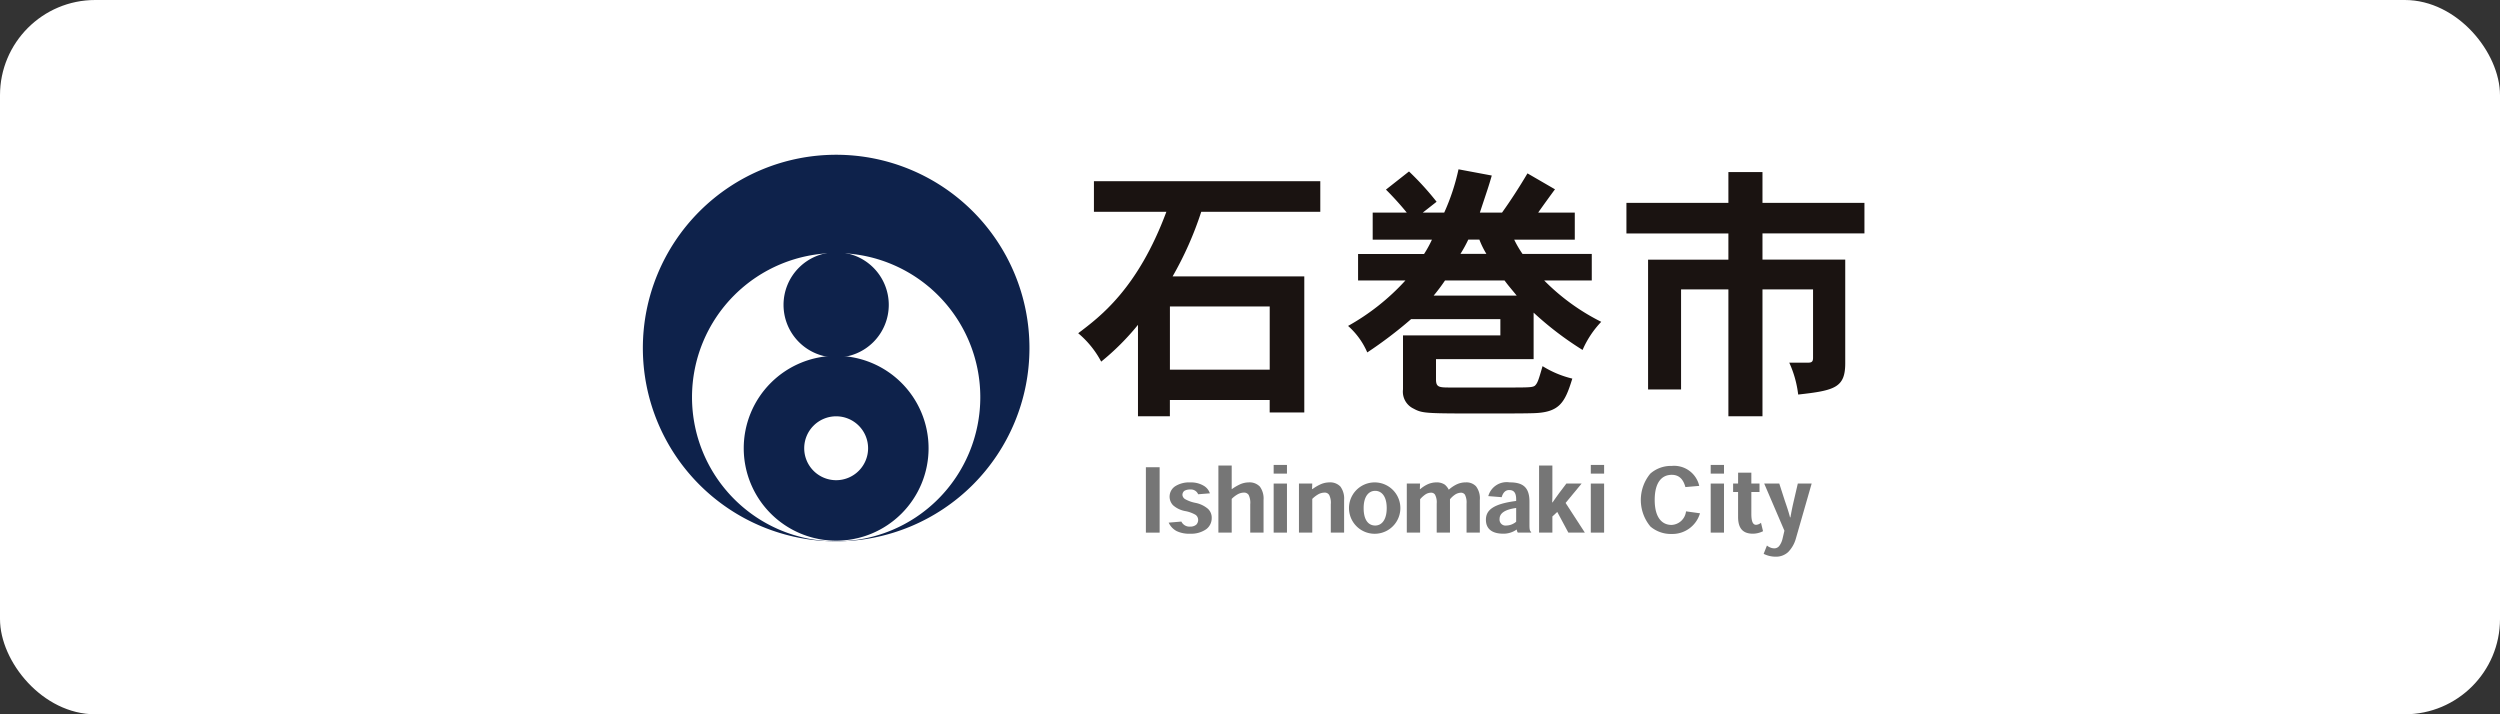 <svg xmlns="http://www.w3.org/2000/svg" xmlns:xlink="http://www.w3.org/1999/xlink" width="210" height="60" viewBox="0 0 210 60">
  <rect x="0" y="0" width="210" height="60" fill="#333333" stroke="none"/>
  <defs>
    <clipPath id="clip-path">
      <rect id="長方形_156" data-name="長方形 156" width="102.613" height="33.76" fill="none"/>
    </clipPath>
  </defs>
  <g id="グループ_446" data-name="グループ 446" transform="translate(-410 -310)">
    <rect id="長方形_175" data-name="長方形 175" width="210" height="60" rx="8" transform="translate(410 310)" fill="#fff"/>
    <g id="グループ_439" data-name="グループ 439" transform="translate(464 323)">
      <g id="グループ_415" data-name="グループ 415" transform="translate(0 0)" clip-path="url(#clip-path)">
        <path id="パス_387" data-name="パス 387" d="M113.624,5.67V8.237h-10a28.67,28.67,0,0,1-2.408,5.43h11.064V25.094h-2.908V24.049h-8.383v1.363h-2.68V17.734a20.921,20.921,0,0,1-3.09,3.09,7.976,7.976,0,0,0-1.931-2.385c1.863-1.409,5-3.749,7.406-10.2H94.609V5.67ZM100.992,21.5h8.383V16.188h-8.383Z" transform="translate(-56.719 -3.447)" fill="#1a1311"/>
        <path id="パス_388" data-name="パス 388" d="M170.162,6.755V9.027h-5.089a8.635,8.635,0,0,0,.7,1.2h5.816v2.227h-4a18.092,18.092,0,0,0,4.794,3.476,8.079,8.079,0,0,0-1.567,2.363,27.064,27.064,0,0,1-4.112-3.135v3.908h-8.2v1.7c0,.682.273.682,1.273.682h4.566c1.954,0,2.272,0,2.476-.159.227-.227.3-.477.636-1.636a8.4,8.4,0,0,0,2.5,1.046c-.636,2.067-1.091,2.862-3.362,2.908-.727.023-2.454.023-4,.023-4.952,0-5.225,0-5.975-.409a1.571,1.571,0,0,1-.886-1.612V17.069h8.179V15.706h-7.5a35.769,35.769,0,0,1-3.68,2.795,6.273,6.273,0,0,0-1.613-2.226,19.091,19.091,0,0,0,4.816-3.817h-3.976V10.231h5.544a9.293,9.293,0,0,0,.659-1.2h-4.975V6.755h2.863A25.384,25.384,0,0,0,154.3,4.824L156.236,3.3a24.13,24.13,0,0,1,2.318,2.545l-1.159.909h1.8a17.97,17.97,0,0,0,1.2-3.635l2.794.523c-.272.954-.363,1.181-1,3.112h1.863c.7-.977,1.454-2.136,2.136-3.294L168.5,4.8c-.045.046-1.363,1.863-1.408,1.954Zm-10.9,5.7a15.369,15.369,0,0,1-.954,1.272h6.975c-.387-.477-.727-.863-1.022-1.272Zm1.954-3.431a11.207,11.207,0,0,1-.659,1.2h2.181a7.336,7.336,0,0,1-.591-1.2Z" transform="translate(-91.88 -1.897)" fill="#1a1311"/>
        <path id="パス_389" data-name="パス 389" d="M222.183,3.7v2.59h8.565V8.856h-8.565v2.2h6.952v8.7c0,2.045-.863,2.295-3.953,2.635a8.94,8.94,0,0,0-.75-2.68h1.613c.318,0,.386-.137.386-.409V13.559h-4.248V24.214h-2.863V13.559h-3.976v8.406h-2.771V11.06h6.747v-2.2h-8.565V6.289h8.565V3.7Z" transform="translate(-128.135 -2.249)" fill="#1a1311"/>
        <rect id="長方形_155" data-name="長方形 155" width="1.155" height="5.493" transform="translate(42.254 26.248)" fill="#767676"/>
        <path id="パス_390" data-name="パス 390" d="M115.145,71.2a.651.651,0,0,0-.656-.4.93.93,0,0,0-.5.112.438.438,0,0,0-.164.35.46.46,0,0,0,.246.358,2.829,2.829,0,0,0,.835.3,2.312,2.312,0,0,1,1.066.506,1.012,1.012,0,0,1,.313.768,1.158,1.158,0,0,1-.47.947,2.2,2.2,0,0,1-1.334.373,2.438,2.438,0,0,1-1.133-.216,1.507,1.507,0,0,1-.678-.715l1.066-.09a.756.756,0,0,0,.738.425.774.774,0,0,0,.514-.164.569.569,0,0,0,.156-.432.523.523,0,0,0-.216-.395,2.7,2.7,0,0,0-.9-.32,2.089,2.089,0,0,1-.991-.485,1.044,1.044,0,0,1,.216-1.617,2.208,2.208,0,0,1,1.245-.3,2.057,2.057,0,0,1,1.133.291,1.143,1.143,0,0,1,.5.626Z" transform="translate(-68.501 -42.682)" fill="#767676"/>
        <path id="パス_391" data-name="パス 391" d="M125.994,72.227V69.842a1.476,1.476,0,0,0-.134-.782.45.45,0,0,0-.41-.194,1.121,1.121,0,0,0-.484.127,2.31,2.31,0,0,0-.529.4v2.832h-1.118V66.593h1.118v1.975h.022a4.078,4.078,0,0,1,.671-.395,1.832,1.832,0,0,1,.73-.165,1.188,1.188,0,0,1,.946.358,1.7,1.7,0,0,1,.306,1.118v2.743Z" transform="translate(-74.974 -40.487)" fill="#767676"/>
        <path id="パス_392" data-name="パス 392" d="M135.163,66.46h1.118v.73h-1.118Zm1.118,5.686h-1.118V68.025h1.118Z" transform="translate(-82.176 -40.406)" fill="#767676"/>
        <path id="パス_393" data-name="パス 393" d="M143.258,74.423V72.03a1.448,1.448,0,0,0-.134-.768.431.431,0,0,0-.41-.2,1.121,1.121,0,0,0-.484.127,2.482,2.482,0,0,0-.529.4v2.832h-1.118V70.3H141.7l-.015.462h.037a3.81,3.81,0,0,1,.671-.395,1.868,1.868,0,0,1,.738-.165,1.181,1.181,0,0,1,.939.358,1.7,1.7,0,0,1,.306,1.118v2.743Z" transform="translate(-85.471 -42.682)" fill="#767676"/>
        <path id="パス_394" data-name="パス 394" d="M155.749,72.365a2.158,2.158,0,1,1,0-.007Zm-2.109,1.461c.544,0,.962-.485.962-1.461,0-1.051-.47-1.453-.969-1.453s-.969.41-.969,1.453.432,1.461.969,1.461Z" transform="translate(-92.118 -42.682)" fill="#767676"/>
        <path id="パス_395" data-name="パス 395" d="M168.708,74.423v-2.43a1.48,1.48,0,0,0-.134-.753.4.4,0,0,0-.35-.171.994.994,0,0,0-.454.141,2.035,2.035,0,0,0-.455.41v2.8H166.2V71.978a1.355,1.355,0,0,0-.142-.746.382.382,0,0,0-.335-.164.866.866,0,0,0-.462.141,2.271,2.271,0,0,0-.455.41v2.8h-1.118V70.3H164.8l-.015.469h.03a2.688,2.688,0,0,1,.633-.41,1.835,1.835,0,0,1,.73-.157,1.213,1.213,0,0,1,.708.194,1.324,1.324,0,0,1,.32.41h.022a2.777,2.777,0,0,1,.656-.439,1.774,1.774,0,0,1,.76-.165,1.1,1.1,0,0,1,.857.329,1.66,1.66,0,0,1,.321,1.147v2.743Z" transform="translate(-99.517 -42.682)" fill="#767676"/>
        <path id="パス_396" data-name="パス 396" d="M183.328,74.423a.471.471,0,0,1-.089-.254h-.022a1.888,1.888,0,0,1-1.111.343c-.991,0-1.461-.44-1.461-1.17,0-.8.589-1.327,2.541-1.58v-.127c0-.492-.142-.79-.589-.79-.365,0-.544.306-.626.6l-1.126-.09a1.6,1.6,0,0,1,1.781-1.155c1.044,0,1.677.336,1.677,1.618v1.968c0,.328.022.5.142.581v.052Zm-.142-2.072c-1.014.142-1.394.477-1.394.924a.5.5,0,0,0,.559.552,1.313,1.313,0,0,0,.835-.32Z" transform="translate(-109.828 -42.682)" fill="#767676"/>
        <path id="パス_397" data-name="パス 397" d="M195.88,72.227h-1.386l-.932-1.737-.41.38v1.356h-1.118V66.593h1.118V68.9c0,.261,0,.492-.015.79h.03c.179-.254.357-.522.544-.768l.618-.82h1.282l-1.349,1.632Z" transform="translate(-116.752 -40.487)" fill="#767676"/>
        <path id="パス_398" data-name="パス 398" d="M203.119,66.46h1.118v.73h-1.118Zm1.118,5.686h-1.118V68.025h1.118Z" transform="translate(-123.492 -40.406)" fill="#767676"/>
        <path id="パス_399" data-name="パス 399" d="M218.8,70.648a2.418,2.418,0,0,1-2.378,1.737,2.661,2.661,0,0,1-1.781-.619,3.476,3.476,0,0,1-.015-4.449,2.622,2.622,0,0,1,1.8-.648,2.164,2.164,0,0,1,2.31,1.677l-1.163.1c-.171-.633-.506-1.029-1.147-1.029-.805,0-1.431.589-1.431,2.109,0,1.551.663,2.1,1.416,2.1a1.28,1.28,0,0,0,1.215-1.14Z" transform="translate(-130 -40.532)" fill="#767676"/>
        <path id="パス_400" data-name="パス 400" d="M228.807,66.46h1.118v.73h-1.118Zm1.118,5.686h-1.118V68.025h1.118Z" transform="translate(-139.109 -40.406)" fill="#767676"/>
        <path id="パス_401" data-name="パス 401" d="M234.036,68.113h1.111v.917h.686v.708h-.686v1.848c0,.6.119.91.4.91a.708.708,0,0,0,.41-.172l.171.708a1.9,1.9,0,0,1-.85.209c-.8,0-1.245-.4-1.245-1.409V69.738h-.418V69.03h.418Z" transform="translate(-142.034 -41.411)" fill="#767676"/>
        <path id="パス_402" data-name="パス 402" d="M242.864,75.072a2.629,2.629,0,0,1-.648,1.133,1.492,1.492,0,0,1-1.058.388,2.238,2.238,0,0,1-1-.238l.276-.7a.937.937,0,0,0,.254.156.855.855,0,0,0,.372.082.52.52,0,0,0,.418-.216,1.6,1.6,0,0,0,.268-.6l.157-.664-1.7-3.965h1.267l.44,1.364c.149.447.328.939.462,1.476h.037c.1-.589.2-1.044.306-1.49l.313-1.349h1.163Z" transform="translate(-146.011 -42.832)" fill="#767676"/>
        <path id="パス_403" data-name="パス 403" d="M32.474,16.237A16.237,16.237,0,1,1,16.237,0,16.237,16.237,0,0,1,32.474,16.237" transform="translate(0 0)" fill="#0e224b"/>
        <path id="パス_404" data-name="パス 404" d="M34.748,33.17A12.108,12.108,0,1,1,22.64,21.062,12.108,12.108,0,0,1,34.748,33.17" transform="translate(-6.403 -12.805)" fill="#fff"/>
        <path id="パス_405" data-name="パス 405" d="M38.984,25.308a4.42,4.42,0,1,1-4.42-4.42,4.42,4.42,0,0,1,4.42,4.42" transform="translate(-18.327 -12.699)" fill="#0e224b"/>
        <path id="パス_406" data-name="パス 406" d="M37.141,50.846a7.763,7.763,0,1,1-7.763-7.763,7.763,7.763,0,0,1,7.763,7.763" transform="translate(-13.141 -26.193)" fill="#0e224b"/>
        <path id="パス_407" data-name="パス 407" d="M39.94,58.726a2.683,2.683,0,1,1-2.683-2.683,2.683,2.683,0,0,1,2.683,2.683" transform="translate(-21.02 -34.073)" fill="#fff"/>
      </g>
    </g>
  </g>
</svg>
